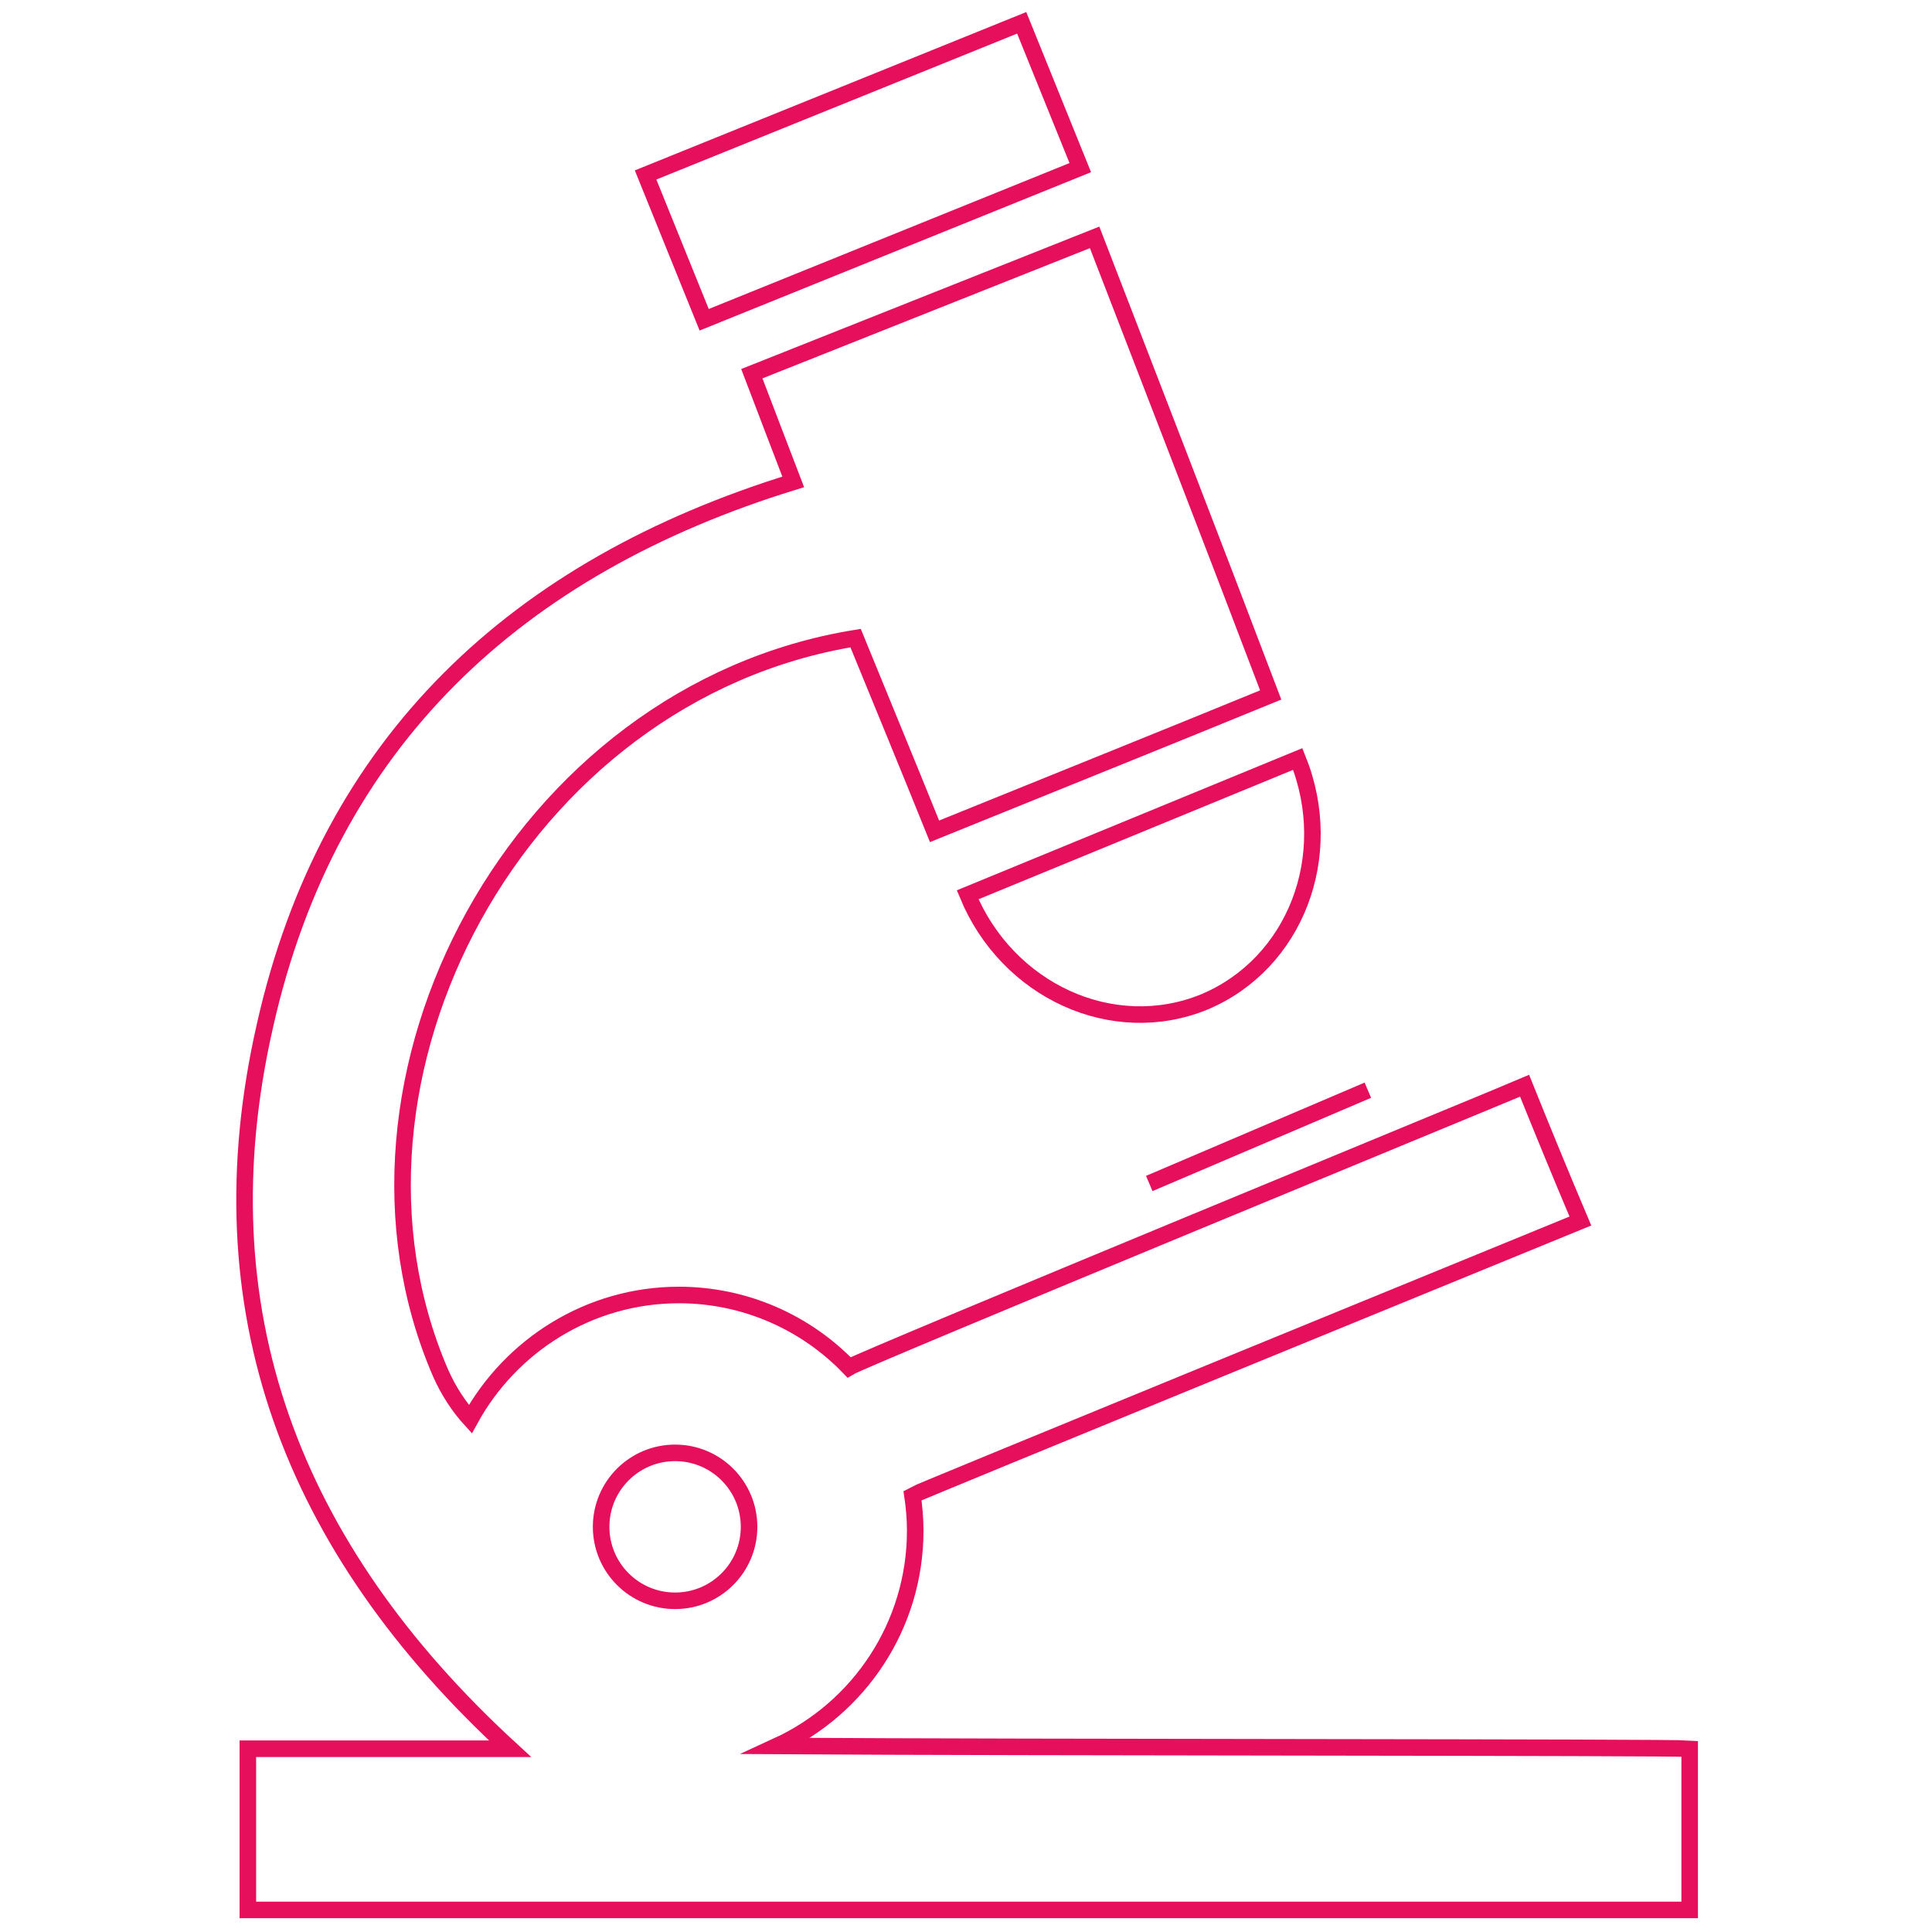<?xml version="1.0" encoding="utf-8"?>
<!-- Generator: Adobe Illustrator 25.1.0, SVG Export Plug-In . SVG Version: 6.00 Build 0)  -->
<svg version="1.1" id="icons" xmlns="http://www.w3.org/2000/svg" xmlns:xlink="http://www.w3.org/1999/xlink" x="0px" y="0px"
	 viewBox="0 0 350 350" style="enable-background:new 0 0 350 350;" xml:space="preserve">
<style type="text/css">
	.st0{fill:none;stroke:#E60F5B;stroke-width:3;stroke-miterlimit:10;}
	.st1{fill:none;stroke:#E60F5B;stroke-width:3;stroke-miterlimit:10;}
</style>
<g>
	<path class="st0" d="M140.8,316.3c14.8-6.8,25-21.8,25-39c0-2.2-0.2-4.4-0.5-6.4c0.8-0.5,106.6-43.8,121-49.7
		c-3.6-8.5-6.8-16.3-10.1-24.5c-2.5,1.1-119.8,49.4-122.4,51c-7.8-8.1-18.8-13.1-30.8-13.1c-16.3,0-30.5,9.2-37.8,22.5
		c-2-2.2-3.9-5-5.4-8.4c-23-53.3,14.1-123.2,75.2-133.1c4.7,11.5,9.5,23.1,14.3,35c20.7-8.4,40.4-16.3,60.9-24.7
		C219.6,98,209,70.7,198.3,43c-21.1,8.4-41.5,16.5-62.1,24.7c1.4,3.7,6.2,16.2,7.5,19.6c-50,15.4-84.1,46.9-95.7,98.5
		c-11.7,51.3,4.7,94.5,44.4,131c-16.8,0-32,0-47.5,0c0,10.3,0,19.7,0,29.2c87,0,174,0,261.2,0c0-9.5,0-19,0-29.2
		C302.4,316.5,186.5,316.6,140.8,316.3z"/>
	
		<rect x="119.6" y="16.9" transform="matrix(0.927 -0.375 0.375 0.927 -0.251 60.88)" class="st1" width="73.5" height="28.3"/>
	<path class="st0" d="M235.1,137.5c7.1,17.6-0.5,37.1-16.9,44c-16.6,6.8-35.7-2-42.9-19.4L235.1,137.5z"/>
	<circle class="st0" cx="122.3" cy="276.6" r="13.4"/>
	<line class="st0" x1="208.2" y1="214.4" x2="247.8" y2="197.5"/>
</g>
</svg>
